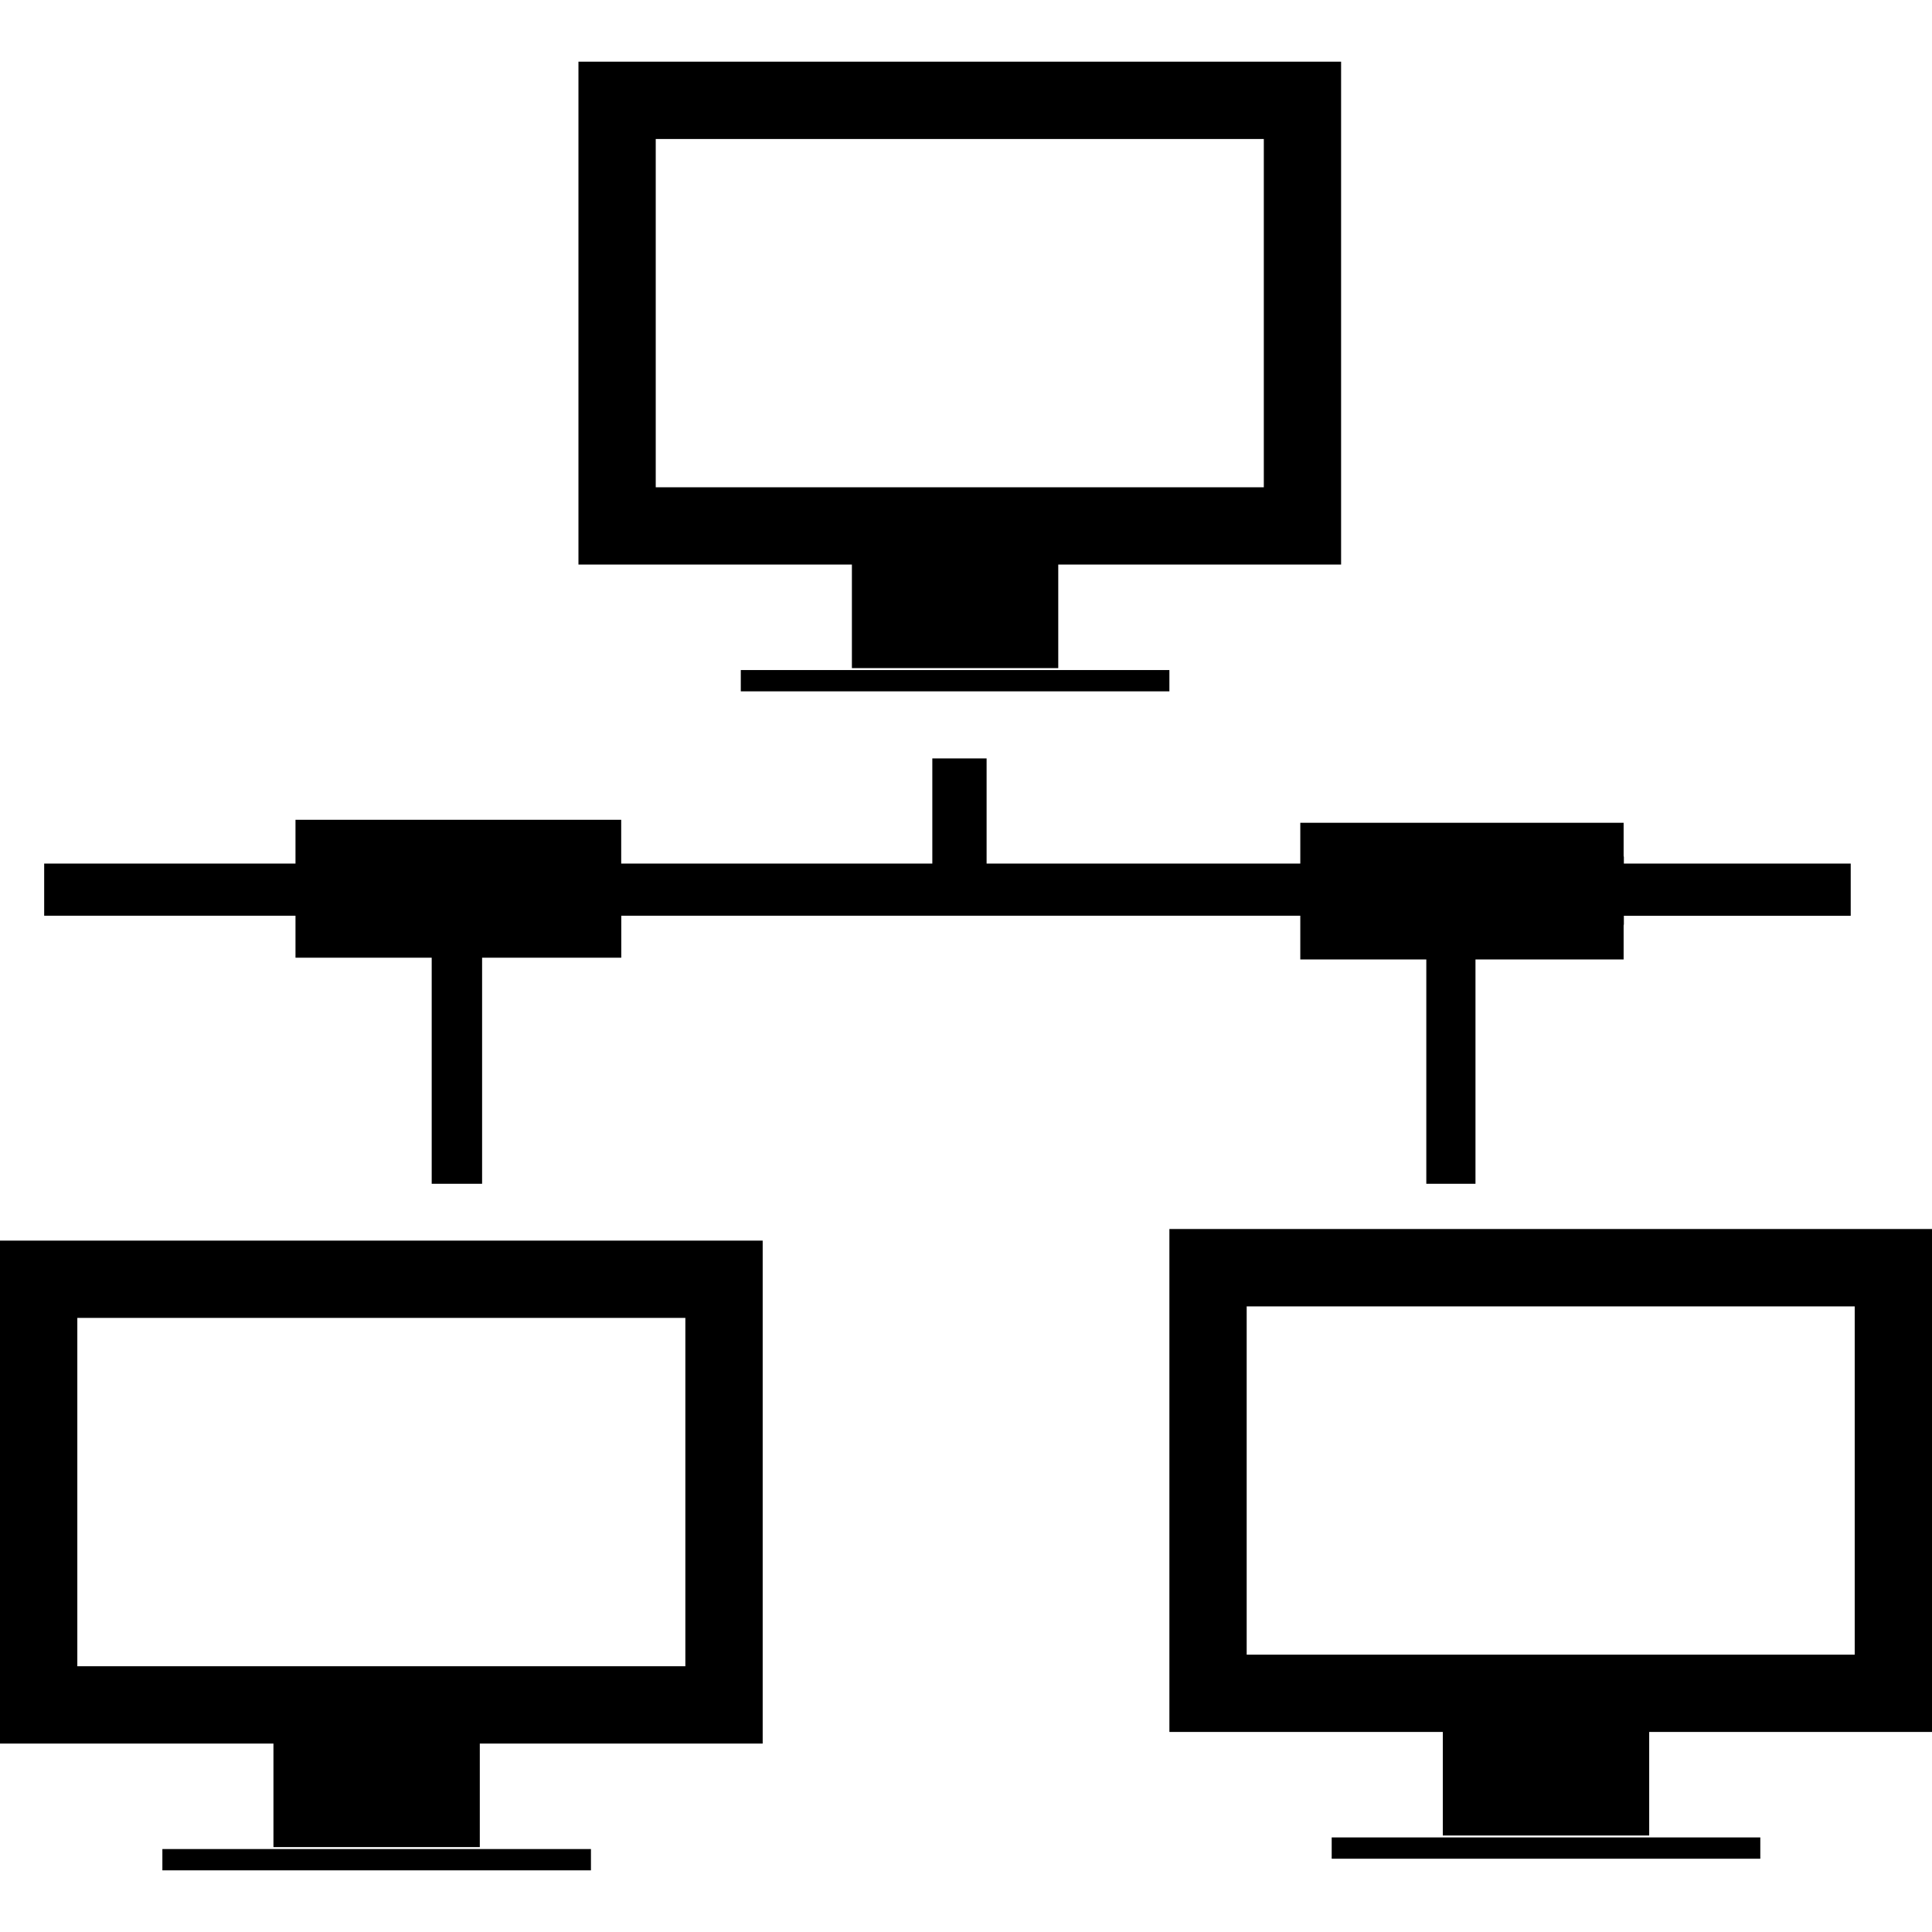 <?xml version="1.0" encoding="iso-8859-1"?>
<!-- Uploaded to: SVG Repo, www.svgrepo.com, Generator: SVG Repo Mixer Tools -->
<!DOCTYPE svg PUBLIC "-//W3C//DTD SVG 1.1//EN" "http://www.w3.org/Graphics/SVG/1.1/DTD/svg11.dtd">
<svg fill="#000000" version="1.1" id="Capa_1" xmlns="http://www.w3.org/2000/svg" xmlns:xlink="http://www.w3.org/1999/xlink" 
	 width="800px" height="800px" viewBox="0 0 48.723 48.723"
	 xml:space="preserve">
<g>
	<g id="_x33_8_89_">
		<g>
			<path d="M7.452,24.152h3.435v5.701h0.633c0.001,0,0.001,0,0.002,0h0.636v-5.701h3.51v-1.059h17.124v1.104h3.178v5.656h0.619
				c0,0,0,0,0.002,0h0.619v-5.656h3.736v-0.856c0-0.012,0.006-0.021,0.006-0.032c0-0.072,0-0.143,0-0.215h5.721v-1.316h-5.721
				c0-0.054,0-0.108,0-0.164c0-0.011-0.006-0.021-0.006-0.032v-0.832h-8.154v1.028h-7.911v-2.652h-0.689c-0.001,0-0.001,0-0.002,0
				h-0.678v2.652h-7.846v-1.104H7.452v1.104H1.114v1.316h6.338V24.152z"/>
			<path d="M21.484,16.849h5.204v-2.611h7.133V1.555H14.588v12.683h6.896V16.849z M16.537,12.288V3.505h15.335v8.783H16.537z"/>
			<rect x="18.682" y="16.898" width="10.809" height="0.537"/>
			<path d="M0,43.971h6.896v2.611H12.1v-2.611h7.134V31.287H0V43.971z M1.95,33.236h15.334v8.785H1.95V33.236z"/>
			<rect x="4.095" y="46.631" width="10.808" height="0.537"/>
			<path d="M29.491,30.994v12.684h6.895v2.611h5.205v-2.611h7.133V30.994H29.491z M46.774,41.729H31.44v-8.783h15.334V41.729z"/>
			<rect x="33.584" y="46.338" width="10.809" height="0.537"/>
		</g>
	</g>
</g>
</svg>